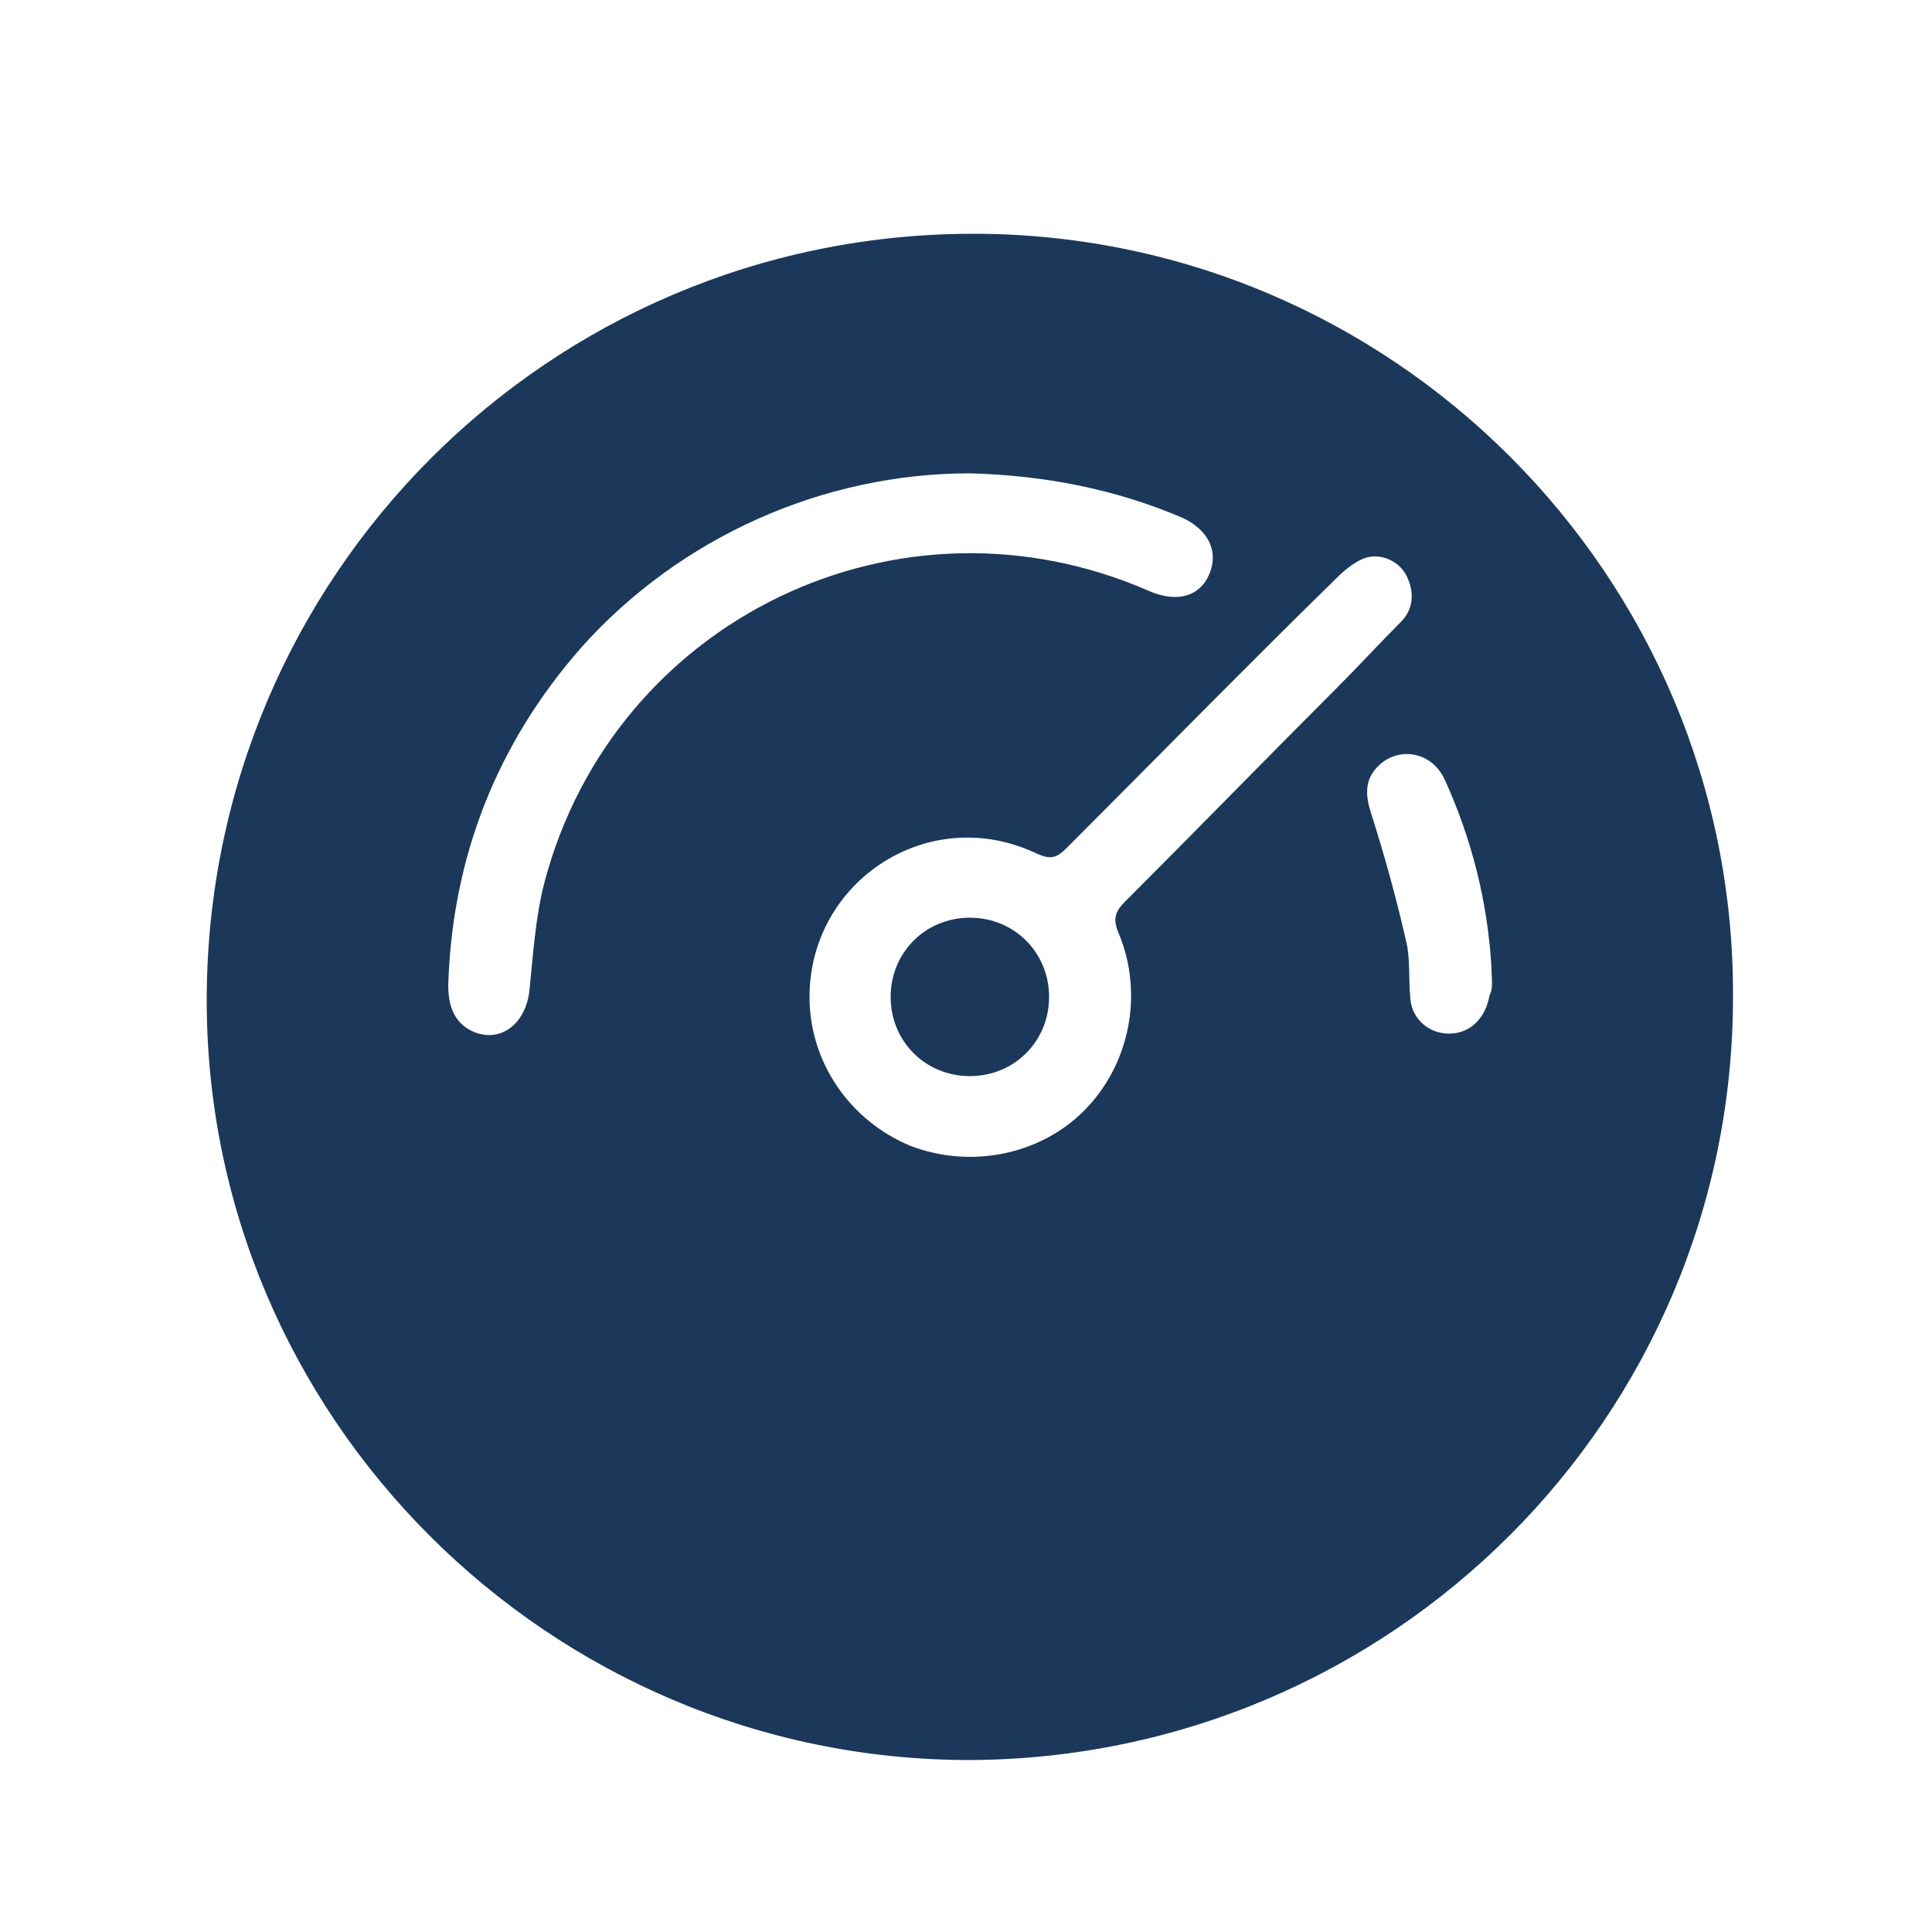 <?xml version="1.0" encoding="UTF-8"?> <!-- Generator: Adobe Illustrator 23.0.1, SVG Export Plug-In . SVG Version: 6.00 Build 0) --> <svg xmlns="http://www.w3.org/2000/svg" xmlns:xlink="http://www.w3.org/1999/xlink" version="1.1" x="0px" y="0px" viewBox="0 0 100 100" style="enable-background:new 0 0 100 100;" xml:space="preserve"> <style type="text/css"> .st0{display:none;} .st1{display:inline;} .st2{fill:#1B385A;} .st3{fill:none;stroke:#F1F0F0;stroke-width:2;stroke-miterlimit:10;} .st4{fill-rule:evenodd;clip-rule:evenodd;fill:#1B385A;} .st5{display:inline;fill:#1B385A;} .st6{display:inline;fill-rule:evenodd;clip-rule:evenodd;fill:#1B385A;} .st7{fill:#FFFFFF;} .st8{fill-rule:evenodd;clip-rule:evenodd;fill:#FFFFFF;} </style> <g id="Layer_1" class="st0"> <g class="st1"> <path class="st2" d="M4.5,69.9c-0.3-0.6-0.7-1.1-0.8-1.7c-0.1-0.4,0-0.8,0.1-1.2c0-0.3,0-0.6-0.1-0.8c-0.4-1-0.9-1.9-1.2-2.9 c-0.2-0.5-0.1-1.1,0-1.7C2.6,61,2.9,61,3.3,61.3c0.6,0.5,1.2,1,1.8,1.5c0.8,0.5,1.6,0.6,2.6,0.6c1.7-0.1,2.6-0.9,3.4-2.2 c0.8-1.2,1.5-2.4,2.4-3.5c0.1-0.2,0.6-0.4,0.7-0.3c0.9,0.4,1.4-0.3,2.1-0.5c0.3-0.1,0.6-0.2,0.9-0.2c0.2,0,0.4,0,0.5,0 c0.7-0.5,1.4-0.3,2.1,0c0.4,0.2,0.8,0.4,1.2,0.6c0.5,0.2,0.9,0.4,1.5,0.4c0.7,0,1.3,0.5,1.9,0.8c1.6,0.8,2.6,0.5,3.6-0.9 c0.8-1.2,1.2-2.6,1.2-4c0-0.9,0.2-1.8,0.1-2.7c0-0.7-0.2-1.5-0.5-2.1c-0.3-0.7-0.2-1.3-0.1-1.9c0.1-0.5,0.6-0.4,0.9-0.2 c1.2,0.5,2.3,1,3.5,1.5c0.5,0.2,1.1,0.4,1.6,0.5c0.6,0,1.2-0.2,1.7-0.3c0.6-0.1,1.1-0.4,1.7-0.3c1.1,0.2,2.1,0.5,3.2,0.8 c0.1,0,0.2,0,0.3,0c2.1-0.2,4.1,0.4,6.1,0.9c0.2,0.1,0.4,0.1,0.6,0.1c3.1-0.3,6.3-0.3,9.4-1.4c0.3-0.1,0.8,0.1,1.1,0.1 c0.2,0,0.4,0,0.6-0.1c1-0.5,2.1-0.9,3.1-1.4c1.1-0.6,2.3-0.9,3.6-0.7c0.2,0,0.5,0,0.7-0.1c2-0.5,4-1.1,5.9-1.6 c2.2-0.6,3.9-2.1,5.6-3.6c0.7-0.6,1.3-1.2,1.9-1.8c0.3-0.3,0.7-0.3,1.1-0.2c0.3,0.1,0.7,0.2,1,0c1.3-0.6,2.5-1.4,3.9-1.9 c0.6-0.2,1-0.5,1.4-0.9c0.1-0.1,0.3-0.2,0.4-0.3c1.1,0,1.8-0.7,2.6-1.3c0.2-0.1,0.5-0.2,0.7-0.1c0.9,0.3,1.4,0.2,1.9-0.6 c0.3-0.4,0.5-0.6,1-0.5c0.1,0,0.4-0.1,0.5-0.2c0.6-0.5,1.3-0.7,2-0.7c0.7,0.1,0.8,0.3,0.5,0.9c-0.2,0.4-0.6,0.7-0.3,1.2 c0.1,0.1-0.2,0.4-0.3,0.5c-0.1,0.1-0.4,0.2-0.6,0.2c-1.9,0-3.2,1.1-4.6,2.2c-0.4,0.3-0.8,0.6-1.2,0.9c-0.1,0.1-0.2,0.1-0.3,0.2 c-0.2,1.4-1.4,1.7-2.4,2.3c-0.7,0.4-1.5,0.8-2.1,1.4c-0.8,0.6-1.6,1.2-2.6,1.4c-1.1,0.2-2.1,0.8-3,1.6c-0.8,0.7-1.6,1.4-2.3,2.1 c-0.5,0.5-0.8,1.2-1.2,1.8c-0.3,0.4-0.5,0.9-0.9,1c-0.8,0.3-1.7,0.3-2.6,0.4c-0.1,0-0.3,0-0.4,0c-0.9,0.2-2.5,1.9-2.6,2.7 c0,0.3-0.1,0.6-0.2,0.7c-0.7,0.8-0.5,1.7-0.1,2.5c0.1,0.2,0.2,0.4,0.3,0.7c-0.2,0.1-0.4,0.2-0.5,0.2c0.5,0.8,1,1.5,1.6,2.3 c0.1,0.1,0.2,0.3,0.3,0.4c2.2,1.4,3.4,3.9,5.5,5.5c0,0,0.1,0.1,0.1,0.1c0,0.2,0,0.6-0.1,0.7c-0.6,0.1,0,1.7-1.3,0.9 c-0.9-0.6-1.8-1-2.9-0.5c-0.2,0.1-0.5-0.1-0.8-0.1c-0.4,0.1-0.7,0.1-1.1,0.2c-0.2,0-0.4,0.2-0.5,0.3c-0.6,0.5-1.1,1-1.7,1.4 c-0.6,0.5-1,0.4-1.4-0.3c-0.4-0.6-1.7-1.2-2.4-1.2c-1,0-2,0.1-2.9-0.1c-1.4-0.3-2.1,0-2.7,1.3c-0.5,1.1-1,2.3-0.6,3.6 c0.3,0.9-1,2.3-2,2.3c-1-0.1-1.8,0.1-2.5,0.9c-0.6,0.7-1.2,1.3-2.3,1.1c-0.2-0.1-0.6,0.1-0.8,0.2c-0.7,0.4-1.3,0.8-2,1.1 c-1.1,0.6-2.2,1.2-3.4,1.7c-0.4,0.2-1-0.1-1.6-0.1c-0.4,1.2-1.3,0.7-2.2,0.6c-1.5-0.1-3,0-4.5,0.1c-0.3,0-0.5,0.2-0.8,0.4 c-0.9,0.5-1.8,1.1-2.6,1.7c-1,0.6-1.2,1.7-0.5,2.7c0.3,0.4,0.6,0.9,0.8,1.4c0.1,0.2,0,0.4-0.1,0.7c-0.2-0.1-0.4-0.1-0.6-0.2 c-0.2-0.1-0.4-0.1-0.6-0.2c-0.4-0.1-0.8-0.2-1.1-0.2c-0.5,0-0.9,0-1.4,0c-0.3,0-0.6,0.1-1,0.1c0-0.3,0-0.6,0.1-0.8 c0-0.1,0-0.2,0-0.2c-0.5-1-0.8-2.1-1.4-2.9c-0.4-0.5-1.3-0.5-1.9-0.7c-0.5-0.1-1-0.2-1.5-0.1c-0.7,0.1-1.3,0.3-1.9,0.5 c-0.6,0.2-1.1,0.7-1.8,0.3c-0.1-0.1-0.4,0-0.5,0.1c-0.6,0.3-1.1,0.3-1.7,0.1c-1-0.5-1.9-0.9-2.8-1.4c-0.8-0.4-1.5-0.8-2.3-1.2 c-0.4-0.2-0.8-0.3-1.4,0.1c-0.5,0.4-1.2,0.1-1.5-0.4c-0.6-0.8-1.4-1.4-2.4-1.8c-0.3-0.1-0.6-0.6-0.7-1c-0.3-1-0.5-2-0.8-3 c-0.2-0.5-0.4-1-1.1-1.1C5.6,72.6,5.3,72.2,5,72c-0.3-0.4-0.6-0.8-0.9-1.2c-0.1-0.1,0-0.4,0.1-0.6C4.3,70,4.5,69.9,4.5,69.9"></path> <path class="st2" d="M46.2,67c-1.9-2.7-3.7-5.2-5.5-7.8c-3.4-4.9-6.5-9.9-9.1-15.3c-1.2-2.5-2.4-5-2.7-7.8 c-0.6-4.7,0.6-8.9,3.5-12.5c4.8-5.9,11.1-8.1,18.4-6.2c7.2,1.9,11.4,6.9,12.9,14.2c0.5,2.8,0,5.4-0.9,8c-1.8,4.8-4.2,9.3-7,13.5 c-2.9,4.4-5.9,8.7-8.9,13C46.6,66.5,46.5,66.7,46.2,67 M37.7,34.4c0,4.7,3.7,8.5,8.4,8.6c4.7,0.1,8.6-3.7,8.6-8.4 c0-4.8-3.7-8.6-8.5-8.6C41.6,25.9,37.8,29.7,37.7,34.4"></path> <path class="st3" d="M46.2,67c-1.9-2.7-3.7-5.2-5.5-7.8c-3.4-4.9-6.5-9.9-9.1-15.3c-1.2-2.5-2.4-5-2.7-7.8 c-0.6-4.7,0.6-8.9,3.5-12.5c4.8-5.9,11.1-8.1,18.4-6.2c7.2,1.9,11.4,6.9,12.9,14.2c0.5,2.8,0,5.4-0.9,8c-1.8,4.8-4.2,9.3-7,13.5 c-2.9,4.4-5.9,8.7-8.9,13C46.6,66.5,46.5,66.7,46.2,67z M37.7,34.4c0,4.7,3.7,8.5,8.4,8.6c4.7,0.1,8.6-3.7,8.6-8.4 c0-4.8-3.7-8.6-8.5-8.6C41.6,25.9,37.8,29.7,37.7,34.4z"></path> </g> </g> <g id="Layer_2" class="st0"> <g class="st1"> <path class="st4" d="M82,17.4l-7.3,3.3c-0.5,0.2-0.9,0.5-1.3,0.9L61.5,33.5l-41-4.9c-0.7-0.1-1.5,0.2-2,0.7l-2.3,2.3 c-1.2,1.2-0.8,3.3,0.7,4l29.4,13.2l-8.4,8.4l-14.7,0c-0.6,0-1.3,0.3-1.7,0.7l-1.2,1.2c-1.2,1.2-0.8,3.3,0.8,4l12.4,5.3l5.3,12.4 c0.7,1.6,2.8,2,4,0.8l1.2-1.2c0.5-0.5,0.7-1.1,0.7-1.7V63.9l8.4-8.4l13.2,29.4c0.7,1.6,2.7,1.9,4,0.7l2.3-2.3 c0.5-0.5,0.8-1.3,0.7-2l-4.9-41l11.9-11.9c0.4-0.4,0.7-0.8,0.9-1.3l3.3-7.3C85,18.2,83.5,16.7,82,17.4"></path> </g> </g> <g id="Layer_3" class="st0"> <g class="st1"> <path class="st4" d="M84.1,28c-2-1.4-4.7-1-6.4,1.3c-1.4,2-0.9,5.2,0,6.5c0,0,0,0.1,0,0.1c-0.2,0.1-1.1,0.6-1.1,0.6 c-0.2,0.1-0.3,0.3-0.1,0.4l0.3,0.2c0,0,0.1,0.1,0,0.2c-0.7,1-6.4,9.2-9,12.8c-0.5,0.7-0.4,0.1-0.3-0.3c0.5-2.9,1.2-6.5,1.3-7.4 c0-0.1,0.2-0.1,0.2-0.1l0.4,0.1c0.3,0,0.4-0.1,0.3-0.3c0,0-0.3-1-0.3-1.2c0-0.1,0-0.1,0-0.1c1.6-0.3,4.2-2.2,4.7-4.6 c0.5-2.8-1.1-5-3.5-5.5c-2.4-0.4-4.7,1.1-5.2,3.9c-0.4,2.4,1.4,5.1,2.7,6c0,0,0.1,0,0,0.1c-0.1,0.1-0.8,1-0.8,1 c-0.2,0.2-0.1,0.4,0.1,0.4l0.4,0.1c0,0,0.1,0,0.1,0.1c-0.2,1.1-1.3,7-1.8,9.9c0,0.1-0.5,0.4-0.8,0.7c-0.3,0.3-2.5,4-5.8,4.6h-8.1 c-2.4-0.4-4.5-2.3-5-3.8c-0.3-0.6-0.5-1.4-0.9-2.1l-6-13.6c-0.4-0.9-0.8-2.1-2.5-2.1h-2h-8.9h-2c-1.7,0-2.6,1.1-3.1,2.1L15,51.6 c-0.7,1.5-1.6,3.3-0.1,4c1.5,0.7,2.8,0.1,3.5-1.4l3.1-5.4c0,0,0.2-0.3,0.1,0c-0.4,2.2-3.7,12.9-3.7,12.9c-0.3,1.4,0.6,2.5,2,2.5 h3.3c0.2,0,0.2,0.2,0.2,0.2l0.6,17.4c0,2.2,0.7,3.4,2.4,3.4c1.7,0,2.4-1.2,2.4-3.4l0.6-17.4c0,0,0-0.1,0.1-0.1c0.2,0,0.6,0,0.8,0 c0.1,0,0.1,0.1,0.1,0.1l0.6,17.4c0,2.2,0.7,3.4,2.4,3.4c1.7,0,2.4-1.2,2.4-3.4l0.6-17.3c0,0,0-0.2,0.2-0.2h3.6 c1.4,0,2.3-1.1,2.1-2.5c0,0-3.2-11.2-3.6-13.1c-0.1-0.5,3.3,5.6,3.3,5.6c0.5,1.2,1.7,1,2.3,1.8c1.1,1.7,2.5,3.4,3.8,4.3 c2.2,1.3,2.2,0.7,2.4,2.7l0,1.3l-0.7,5.4c0,0.3,0.1,0.6,0.4,0.7c0.1,0,0.2,0.1,0.2,0.3l-0.3,12.3c0,0.1,0,0.9,0.1,1 c0.2,0.7,0.8,1.2,1.6,1.2c0.7,0,1.4-0.5,1.6-1.1c0,0,1.7-11.9,1.9-11.9c0.3,0,1.9,11.9,1.9,11.9c0.3,0.6,0.9,1.1,1.6,1.1 c0.8,0,1.4-0.5,1.6-1.2c0,0,0.1-0.8,0-1l-0.3-12.3c0-0.2,0.1-0.2,0.2-0.3c0.2-0.1,0.4-0.4,0.3-0.7l-0.7-5l0-1.7 c0.2-1.9,0.3-1.3,2.4-2.7c2.2-1.3,4.5-5.8,4.6-6.4c0.1-0.7-0.2-1,0-1.3C69,50.3,76.9,39,77.6,37.9c0.1-0.1,0.2,0,0.2,0l0.3,0.2 c0.2,0.2,0.4,0.1,0.4-0.2c0,0,0.2-1.1,0.2-1.2c0-0.1,0.1-0.1,0.1-0.1c1.6,0.4,4.7-0.2,6.2-2.2C86.6,32.1,86.1,29.4,84.1,28"></path> <path class="st4" d="M37.8,26c0-4.3-3.5-7.7-7.7-7.7c-4.3,0-7.7,3.5-7.7,7.7c0,4.3,3.5,7.7,7.7,7.7C34.4,33.7,37.8,30.2,37.8,26"></path> <path class="st4" d="M55.6,56.1c2.4,0,4.3-1.9,4.3-4.3c0-2.4-1.9-4.3-4.3-4.3c-2.4,0-4.3,1.9-4.3,4.3 C51.3,54.2,53.2,56.1,55.6,56.1"></path> </g> </g> <g id="Layer_4" class="st0"> <path class="st5" d="M62.6,92.2H37.3c-0.1,0-0.3-0.1-0.4-0.1c-5.4-0.8-9.6-4.7-10.9-10c-0.1-0.6-0.2-1.3-0.4-1.9V53 c0-0.2,0.1-0.4,0.1-0.6c0.9-7,4.5-12.1,10.8-15.2c0.8-0.4,1.6-0.7,2.5-1c-0.6-1.6-0.7-3.3-0.2-4.9c0.5-1.7,1.6-2.9,3-3.9 c-2-4-3.9-8-5.8-11.9c-0.6-1.2-0.7-2.3,0.2-3.3c0.9-1,2-1.1,3.2-0.6c1.8,0.7,3.7,1.3,5.5,1.9c0.6,0.2,1,0.2,1.4-0.2 c0.6-0.5,1.2-0.9,1.8-1.4c1.1-0.8,2.1-0.8,3.3-0.1c0.7,0.5,1.5,0.9,2.2,1.5c0.4,0.3,0.7,0.3,1.2,0.2c1.9-0.7,3.8-1.3,5.8-1.9 c0.5-0.2,1.1-0.2,1.6-0.1c1.7,0.4,2.5,2.2,1.7,3.8c-1.8,3.8-3.7,7.6-5.6,11.4c-0.1,0.3-0.2,0.5-0.4,0.8c1.5,1,2.5,2.3,3,3.9 c0.5,1.7,0.4,3.3-0.2,4.9c0.3,0.1,0.6,0.2,0.8,0.3c7.4,2.6,12.5,9.5,12.6,17.3c0.1,8.5,0.1,17.1,0,25.6c-0.1,5.2-2.6,9-7.2,11.4 C65.7,91.5,64.1,91.8,62.6,92.2 M50.1,31.5c-1.4,0-2.7,0-4.1,0c-1.3,0-2.1,0.8-2.2,1.9c0,1.2,0.8,2,2.1,2c2.7,0,5.4,0,8.1,0 c1.3,0,2.2-0.8,2.2-2c0-1.1-0.9-1.9-2.1-1.9C52.7,31.5,51.4,31.5,50.1,31.5"></path> </g> <g id="Layer_5" class="st0"> <g class="st1"> <path class="st2" d="M64,85.1H24.5c-1.5-0.6-1.9-1.8-1.9-3.3c0-16.5,0-33.1,0-49.6c0-2.1,0.9-3,3-3c7.7,0,15.3,0,23,0 c4.9,0,9.7,0,14.6,0c0.8,0,1.5,0.2,2.1,0.8c0.5,0.6,0.7,1.3,0.7,2.1c0,16.6,0,33.3,0,49.9C65.9,83.5,65.4,84.6,64,85.1 M44.7,43.1 L44.7,43.1c-3.4,0-6.8,0-10.2,0c-1.4,0-2.4,1.1-2.2,2.5c0.2,1.1,1.1,1.8,2.3,1.8c6.6,0,13.3,0,19.9,0c1.4,0,2.4-0.9,2.4-2.1 c0-1.3-1-2.2-2.4-2.2C51.3,43.1,48,43.1,44.7,43.1 M44.6,64.6c3.3,0,6.7,0,10,0c1.4,0,2.4-0.9,2.4-2.1c0-1.2-1-2.2-2.4-2.2 c-6.7,0-13.3,0-20,0c-1.4,0-2.4,0.9-2.4,2.2c0,1.3,1,2.1,2.4,2.1C38,64.6,41.3,64.6,44.6,64.6 M44.7,56L44.7,56c3.3,0,6.6,0,10,0 c1.4,0,2.4-0.9,2.4-2.1c0-1.2-1-2.2-2.4-2.2c-6.7,0-13.4,0-20.1,0c-1.4,0-2.3,0.9-2.3,2.2c0,1.3,0.9,2.1,2.3,2.1 C37.9,56,41.3,56,44.7,56"></path> <path class="st2" d="M29.8,24.8c0.1-2.2,1-3.8,2.6-5.1c1.3-1,2.8-1.4,4.5-1.4c8.1,0,16.3,0,24.4,0c3.2,0,6.3,0,9.5,0 c3.1,0,5.8,2.1,6.5,5.1c0.1,0.6,0.2,1.2,0.2,1.7c0,15.5,0,31,0,46.5c0,4-2.8,6.8-6.8,6.9c-0.1,0-0.3,0-0.5,0v-0.9 c0-15.2,0-30.5,0-45.7c0-3.6-2.2-6.3-5.5-7c-0.6-0.1-1.2-0.1-1.8-0.1c-10.7,0-21.4,0-32.1,0C30.4,24.8,30.2,24.8,29.8,24.8"></path> </g> </g> <g id="Layer_6" class="st0"> <g class="st1"> <path class="st2" d="M49.2,80.7c-2,0-4,0-6,0c-1.7-0.1-2.8,0.7-3.7,2c-0.4,0.7-0.8,1.4-1.1,2.1c-0.4,0.9-1,1.3-1.9,1.3 c-3.9,0-7.8,0-11.7,0c-1.4,0-2.1-0.7-2.1-2.1c0-3.6,0-7.1,0-10.7c0-0.6-0.2-1.1-0.6-1.6c-5.7-6.2-8.7-13.4-8.4-21.9 c0.2-5.4,2.2-10.3,5.3-14.7c6-8.6,14.2-13.6,24.4-15.5c6.1-1.2,12.2-1,18.3,0.6c0.3,0.1,0.8,0.1,1-0.1c2.8-2.3,6.1-3.1,9.7-3 c3,0.1,5.8,0.7,8.6,1.7c1.8,0.7,2.1,1.6,1.1,3.2c-1.5,2.6-3,5.1-4.6,7.6c-0.4,0.7-0.4,1.2,0.1,1.9c2,2.6,3.6,5.4,4.7,8.4 c1,2.7,2.9,4.2,5.8,4.3c1.2,0.1,1.8,0.8,1.8,2c0,1.9,0,3.7,0,5.6c0,3.3,0,6.6,0,9.9c0,1.6-0.4,2.1-2,2.4c-1.8,0.3-3.6,0.6-5.4,0.9 c-1.5,0.3-2.7,1-3.6,2.2c-1.1,1.4-2.1,2.9-3.2,4.3c-0.2,0.3-0.3,0.7-0.3,1.1c0,3.6,0,7.3,0,10.9c0,1.7-0.6,2.3-2.2,2.3 c-3.2,0-6.4,0-9.6,0c-1,0-1.6-0.4-2.2-1.2c-0.7-1-1.5-2-2.4-2.9c-0.9-1-2.1-1.4-3.5-1.4C53.4,80.7,51.3,80.7,49.2,80.7 M49.6,29.9 c4.5,0.1,8.3,1.2,11.8,3.2c0.4,0.2,1,0.4,1.4,0.4c0.8,0,1.3-0.6,1.5-1.4c0.2-0.8-0.1-1.6-1-2.1c-5.9-3.4-12.1-4.6-18.8-3.2 c-2.8,0.6-5.5,1.7-8,3.1c-1,0.6-1.3,1.6-0.8,2.5c0.5,0.9,1.5,1.2,2.6,0.7c0.2-0.1,0.3-0.2,0.5-0.3C42.4,31,46.1,30,49.6,29.9 M68.1,39.9c0,1.5,1.2,2.7,2.7,2.7c1.5,0,2.7-1.2,2.7-2.7c0-1.5-1.3-2.8-2.8-2.7C69.3,37.2,68.1,38.4,68.1,39.9"></path> <path class="st2" d="M17.3,35.1c-0.6,1.1-1.2,2.1-1.8,3.1c-2.6-1.2-4.3-3.2-5.1-6c-0.2-0.7-0.3-1.4-0.3-2.1c-0.1-1.2,0.7-2,1.7-2 c1.1,0,1.9,0.6,1.9,1.8C13.8,32.4,15,34,17.3,35.1"></path> </g> </g> <g id="Layer_7" class="st0"> <path class="st6" d="M70.1,54.6c-1.6,0-2.9,1.3-2.9,2.9V69c0,1.6-1.3,2.9-2.9,2.9h-8.6V28.7c0-2.5-1.6-4.7-3.9-5.5L51,23h13.4 c1.6,0,2.9,1.3,2.9,2.9v8.6c0,1.6,1.3,2.9,2.9,2.9c1.6,0,2.9-1.3,2.9-2.9v-8.6c0-4.8-3.9-8.6-8.6-8.6H33.5c-0.1,0-0.2,0-0.3,0.1 c-0.1,0-0.3-0.1-0.4-0.1c-3.2,0-5.8,2.6-5.8,5.8v51.8c0,2.5,1.6,4.7,3.9,5.5L48.2,86c0.6,0.2,1.2,0.3,1.8,0.3 c3.2,0,5.8-2.6,5.8-5.8v-2.9h8.6c4.8,0,8.6-3.9,8.6-8.6V57.5C73,55.9,71.7,54.6,70.1,54.6"></path> <path class="st6" d="M93.5,44.7L82,33.1c-0.8-0.8-2.1-1.1-3.1-0.6c-1.1,0.4-1.8,1.5-1.8,2.7v8.6H65.6c-1.6,0-2.9,1.3-2.9,2.9 c0,1.6,1.3,2.9,2.9,2.9h11.5v8.6c0,1.2,0.7,2.2,1.8,2.7c1.1,0.4,2.3,0.2,3.1-0.6l11.5-11.5C94.7,47.6,94.7,45.8,93.5,44.7"></path> </g> <g id="Layer_8" class="st0"> <g class="st1"> <path class="st4" d="M71.7,36h2.2v41.2h-2.2V36z M26.2,36h2.2v41.2h-2.2V36z M40.2,27.6c0-0.7,0.6-1.3,1.3-1.3h16.9 c0.7,0,1.3,0.6,1.3,1.3v6.3H40.2V27.6z M79.2,33.9h-2.2v-3.3H66.2v3.3h-4.3v-6.3c0-1.9-1.6-3.5-3.5-3.5H41.6 c-1.9,0-3.5,1.6-3.5,3.5v6.3h-4.3v-3.3H22.9v3.3h-2.2c-1.8,0-3.3,1.5-3.3,3.3v39c0,1.8,1.5,3.3,3.3,3.3h5.4h2.2h43.3h2.2h1.1h4.3 c1.8,0,3.3-1.5,3.3-3.3v-39C82.5,35.3,81,33.9,79.2,33.9"></path> </g> </g> <g id="Layer_9" class="st0"> <g class="st1"> <path class="st4" d="M39.9,60.2c-0.3-0.2-2.8-2.1-9.8-2.6c-0.4,0-0.8-0.3-1.1-0.5c-0.1-0.1-0.2-0.1-0.2-0.2 c-0.4-0.2-0.7-0.5-1-0.8c-0.5-0.6-1.1-1.2-1.6-1.9c-3.4-4.7-6.7-5.7-7.2-5.9c-0.7-0.3-1.1-0.4-1.3-0.9c-0.1-0.2-0.6-5.7-0.7-6.6 c-0.3-2.6-0.6-4.6-2.1-5.1c-0.4-0.1-0.7-0.1-1,0.2c-0.3,0.4-0.5,2.3-0.7,3.5c0,0-0.6,7.1-0.5,9.6c0.1,2.5,4.3,12.3,6.6,14.6 c2.3,2.3,12.8,8.3,12.8,8.3c0.4,0.3,2.5,1.9,2.5,4.1v2.4c0,0-0.3,2.2,2.1,2.2c2.4,0,5.8,0,8.2,0c2.4,0,1.9-2.2,1.9-2.9 c0-0.5,0-1,0-1.2v-0.1c0-0.8,0.2-1.6,0.3-2.3c0.3-0.9,0.1-2.6-0.1-3.2C45.7,64.4,40.5,60.6,39.9,60.2"></path> <path class="st4" d="M87.1,39.4c-0.1-1.2-0.3-3.1-0.7-3.5c-0.3-0.3-0.6-0.4-1-0.2c-1.5,0.5-1.8,2.5-2.1,5.1 c-0.1,0.9-0.7,6.4-0.7,6.6c-0.1,0.5-0.6,0.5-1.3,0.9c-0.5,0.2-3.8,1.1-7.2,5.9c-0.5,0.7-1.1,1.2-1.6,1.9c-0.3,0.3-0.6,0.6-1,0.8 c-0.1,0.1-0.2,0.1-0.3,0.2c-0.3,0.2-0.7,0.5-1.1,0.5c-7,0.5-9.5,2.4-9.8,2.6c-0.6,0.4-5.8,4.2-7.2,10.6c-0.1,0.7-0.3,2.3-0.1,3.2 c0.1,0.8,0.2,1.6,0.3,2.3v0.1c0,0.2,0,0.6,0,1.2c0,0.8-0.5,2.9,1.9,2.9c2.4,0,5.8,0,8.2,0c2.4,0,2.1-2.2,2.1-2.2v-2.4 c0-2.1,2.1-3.8,2.5-4.1c0,0,11.4-6.6,12.8-8.3c1.5-1.7,6.3-12.2,6.6-14.6C87.8,46.6,87.1,39.4,87.1,39.4"></path> <path class="st4" d="M67.5,28.3H57.3c-0.7,0-1.3-0.6-1.3-1.3V16.8c0-0.7-0.6-1.3-1.3-1.3h-9c-0.7,0-1.3,0.6-1.3,1.3V27 c0,0.7-0.6,1.3-1.3,1.3H32.9c-0.7,0-1.3,0.6-1.3,1.3v9c0,0.7,0.6,1.3,1.3,1.3L43,40c0.7,0,1.3,0.6,1.3,1.3v10.2 c0,0.7,0.6,1.3,1.3,1.3h9c0.7,0,1.3-0.6,1.3-1.3V41.3c0-0.7,0.6-1.3,1.3-1.3h10.2c0.7,0,1.3-0.6,1.3-1.3v-9 C68.8,28.9,68.2,28.3,67.5,28.3"></path> </g> </g> <g id="Layer_10"> <g> <path class="st2" d="M50.2,91.1c-21.8,0-39.6-17.8-39.5-39.5c0.1-21.8,17.7-39.4,39.5-39.5C72,12,89.8,29.8,89.7,51.6 C89.7,73.4,72,91,50.2,91.1 M41.9,51.6c0,3.4,2.1,6.4,5.2,7.7c3.1,1.2,6.7,0.5,9-1.8c2.4-2.4,3.1-6.1,1.8-9.2 c-0.3-0.7-0.2-1.1,0.3-1.6c3.7-3.7,7.3-7.4,11-11.1c1.1-1.1,2.2-2.3,3.3-3.4c0.7-0.7,0.7-1.6,0.3-2.4c-0.4-0.8-1.4-1.2-2.2-0.9 c-0.5,0.2-1,0.6-1.4,1c-4.7,4.6-9.3,9.3-14,14c-0.5,0.5-0.8,0.6-1.5,0.3C48.1,41.5,41.9,45.6,41.9,51.6 M50.2,24.5 c-7.6,0-15,3.3-20.1,9c-4.4,5-6.7,10.9-6.9,17.5c0,1.2,0.4,2,1.3,2.4c1.4,0.6,2.7-0.4,2.9-2.1c0.2-1.9,0.3-3.8,0.8-5.7 c3.6-13.5,18.3-20.7,31.3-15c1.4,0.6,2.6,0.3,3.1-0.9c0.5-1.2-0.1-2.3-1.4-2.9C57.7,25.3,54,24.6,50.2,24.5 M77.2,50.1 c-0.2-3.4-1-6.6-2.4-9.7c-0.7-1.6-2.6-1.8-3.6-0.6c-0.6,0.7-0.5,1.5-0.2,2.4c0.7,2.2,1.3,4.4,1.8,6.6c0.2,0.9,0.1,1.9,0.2,2.9 c0.1,1.1,1,1.8,2,1.8c1.1,0,1.9-0.8,2.1-2C77.3,51.2,77.2,50.6,77.2,50.1"></path> <path class="st2" d="M50.2,55.7c-2.3,0-4.1-1.8-4.1-4.1c0-2.3,1.8-4.1,4.1-4.1c2.3,0,4.1,1.8,4.1,4.1 C54.3,53.9,52.5,55.7,50.2,55.7"></path> </g> </g> <g id="Layer_11" class="st0"> <g class="st1"> <path class="st2" d="M79.5,34L79.5,34c0-0.7-0.1-1.4-0.1-2.2c-0.1-3.9-3.1-7.1-7-7.3c-8-0.4-14.3-3.1-19.6-8.3l0,0 c-1.7-1.6-4.4-1.6-6.1,0l0,0c-5.3,5.2-11.5,7.8-19.6,8.3c-3.9,0.2-6.9,3.4-7,7.3c0,0.8,0,1.5-0.1,2.2l0,0.1 c-0.2,8.2-0.3,18.4,3.1,27.7c1.9,5.1,4.7,9.5,8.5,13.2c4.3,4.1,9.8,7.4,16.5,9.8c0.2,0.1,0.4,0.1,0.7,0.2c0.3,0.1,0.7,0.1,1,0.1 s0.7,0,1-0.1c0.2,0,0.5-0.1,0.7-0.2c6.7-2.4,12.3-5.6,16.5-9.8c3.7-3.6,6.6-8.1,8.5-13.2C79.9,52.4,79.7,42.2,79.5,34"></path> <path class="st7" d="M59.7,44.9c0,0.9-0.7,1.6-1.7,1.6c-0.9,0-1.7-0.7-1.7-1.6v-9.6c0-1.6-0.7-3.1-1.9-4.2 c-1.2-1.1-2.9-1.8-4.7-1.8c-1.8,0-3.5,0.7-4.7,1.8c-1.2,1.1-1.9,2.5-1.9,4.2v9.6c0,0.9-0.7,1.6-1.7,1.6s-1.7-0.7-1.7-1.6v-9.6 c0-2.6,1.1-4.9,3-6.6c1.8-1.7,4.2-2.7,6.9-2.7c2.7,0,5.2,1,6.9,2.7c1.8,1.7,3,4,3,6.6V44.9z"></path> <path class="st8" d="M65.5,58.3c0-8.7-7-15.7-15.7-15.7c-8.7,0-15.7,7-15.7,15.7c0,8.7,7,15.7,15.7,15.7 C58.5,73.9,65.5,66.9,65.5,58.3"></path> <path class="st8" d="M65.5,58.3c0-8.7-7-15.7-15.7-15.7v31.4C58.5,73.9,65.5,66.9,65.5,58.3"></path> <path class="st4" d="M51.3,62.4L51.3,62.4c-0.5,0-1-1.1-1-2.5v-5c0-1.4,0.4-2.5,1-2.5c0.5,0,1,1.1,1,2.5v5 C52.3,61.3,51.9,62.4,51.3,62.4"></path> </g> </g> </svg> 